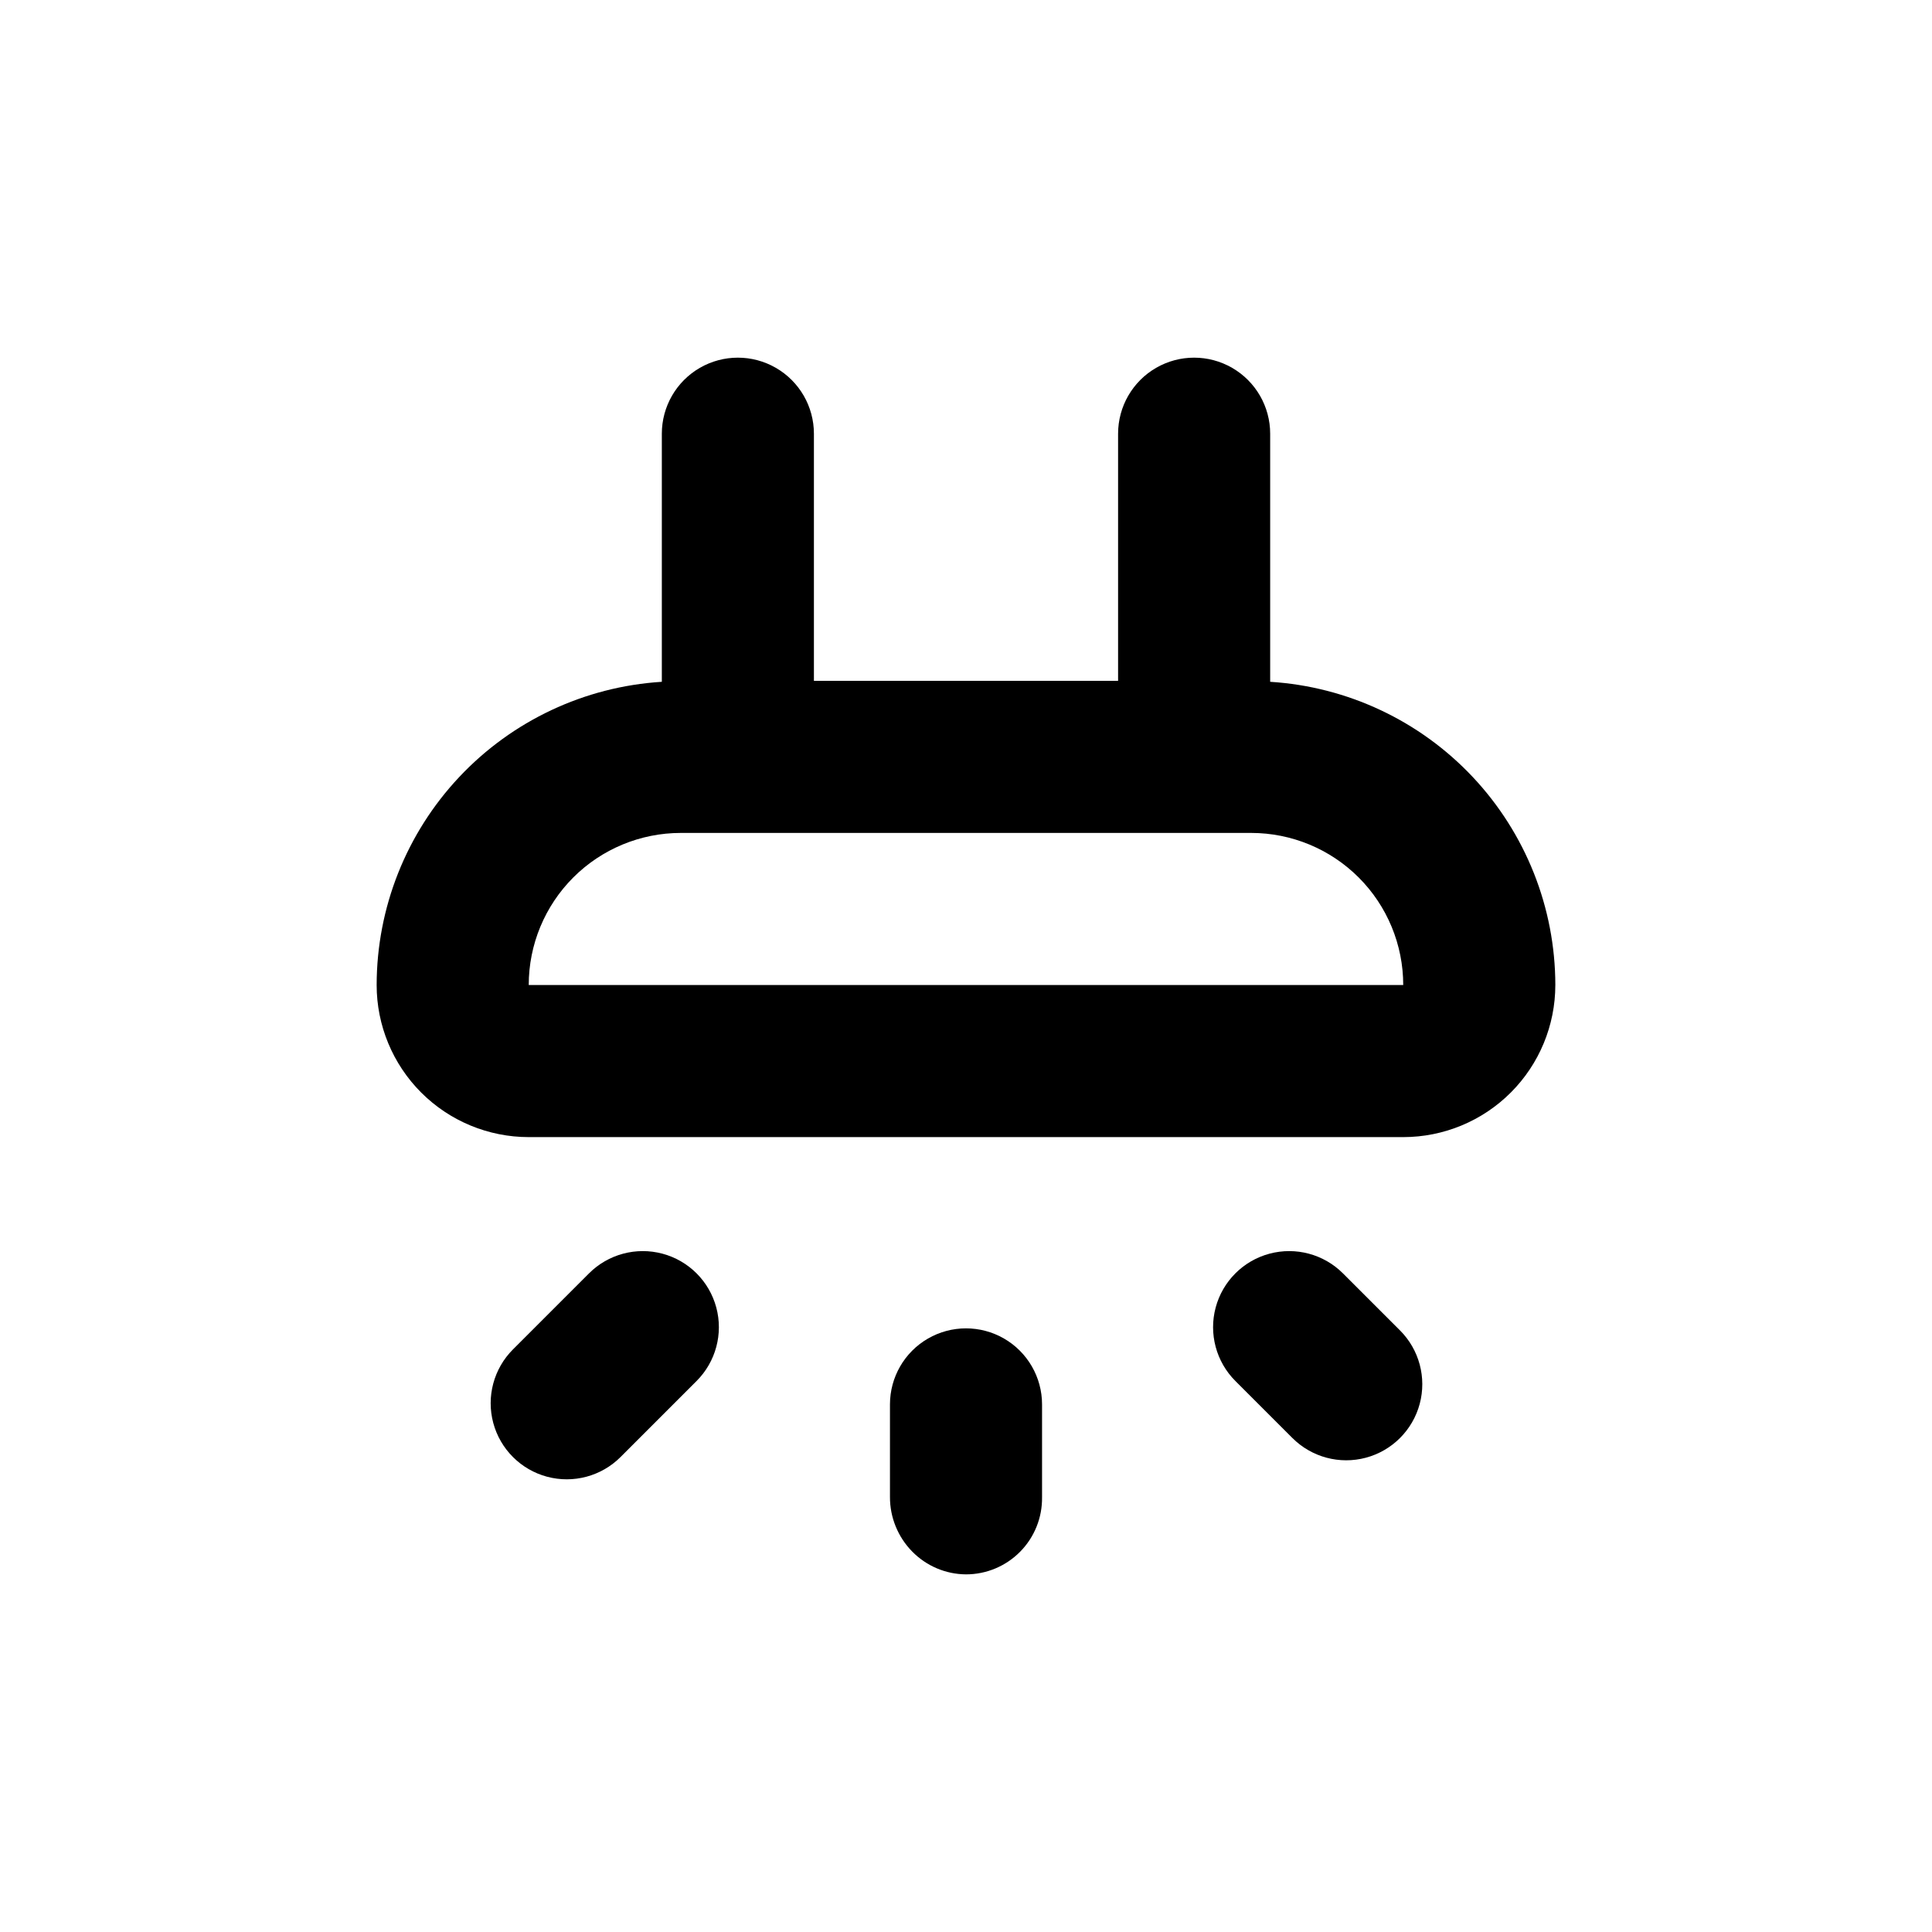 <?xml version="1.0" encoding="UTF-8"?>
<!-- Uploaded to: SVG Repo, www.svgrepo.com, Generator: SVG Repo Mixer Tools -->
<svg fill="#000000" width="800px" height="800px" version="1.1" viewBox="144 144 512 512" xmlns="http://www.w3.org/2000/svg">
 <g>
  <path d="m300.09 481.46-20.152 20.152c-5.094 5.094-7.082 12.52-5.219 19.477 1.863 6.957 7.301 12.395 14.258 14.258 6.957 1.863 14.383-0.125 19.477-5.219l20.152-20.152c5.094-5.094 7.082-12.52 5.219-19.477-1.863-6.957-7.301-12.395-14.258-14.258-6.961-1.863-14.383 0.125-19.477 5.219z"/>
  <path d="m499.9 481.46c-5.094-5.094-12.516-7.082-19.477-5.219-6.957 1.863-12.391 7.301-14.258 14.258-1.863 6.957 0.125 14.383 5.219 19.477l15.113 15.113h0.004c5.094 5.094 12.516 7.082 19.477 5.219 6.957-1.863 12.391-7.301 14.258-14.258 1.863-6.957-0.125-14.383-5.219-19.477z"/>
  <path d="m379.85 516.18v24.535c-0.016 5.41 2.102 10.605 5.894 14.461 3.758 3.832 8.887 6.012 14.258 6.047 5.394 0 10.566-2.164 14.355-6.012 3.789-3.844 5.875-9.047 5.797-14.445v-24.586c0-7.199-3.844-13.852-10.078-17.453-6.234-3.598-13.918-3.598-20.152 0-6.234 3.602-10.074 10.254-10.074 17.453z"/>
  <path d="m556.18 405.04c-0.023-20.488-7.852-40.203-21.887-55.129-14.039-14.926-33.234-23.945-53.684-25.227v-65.746c0-7.203-3.844-13.855-10.078-17.453-6.234-3.602-13.918-3.602-20.152 0-6.234 3.598-10.074 10.25-10.074 17.453v65.492h-80.609v-65.492c0-7.203-3.844-13.855-10.078-17.453-6.234-3.602-13.918-3.602-20.152 0-6.234 3.598-10.074 10.25-10.074 17.453v65.746c-20.453 1.281-39.648 10.301-53.684 25.227-14.039 14.926-21.867 34.641-21.891 55.129 0 10.691 4.246 20.941 11.805 28.5s17.812 11.805 28.5 11.805h231.75c10.688 0 20.941-4.246 28.5-11.805s11.805-17.809 11.805-28.5zm-272.06 0c0-10.688 4.246-20.941 11.805-28.5 7.559-7.559 17.812-11.805 28.5-11.805h151.14c10.688 0 20.941 4.246 28.5 11.805 7.559 7.559 11.805 17.812 11.805 28.5z"/>
 </g>
</svg>